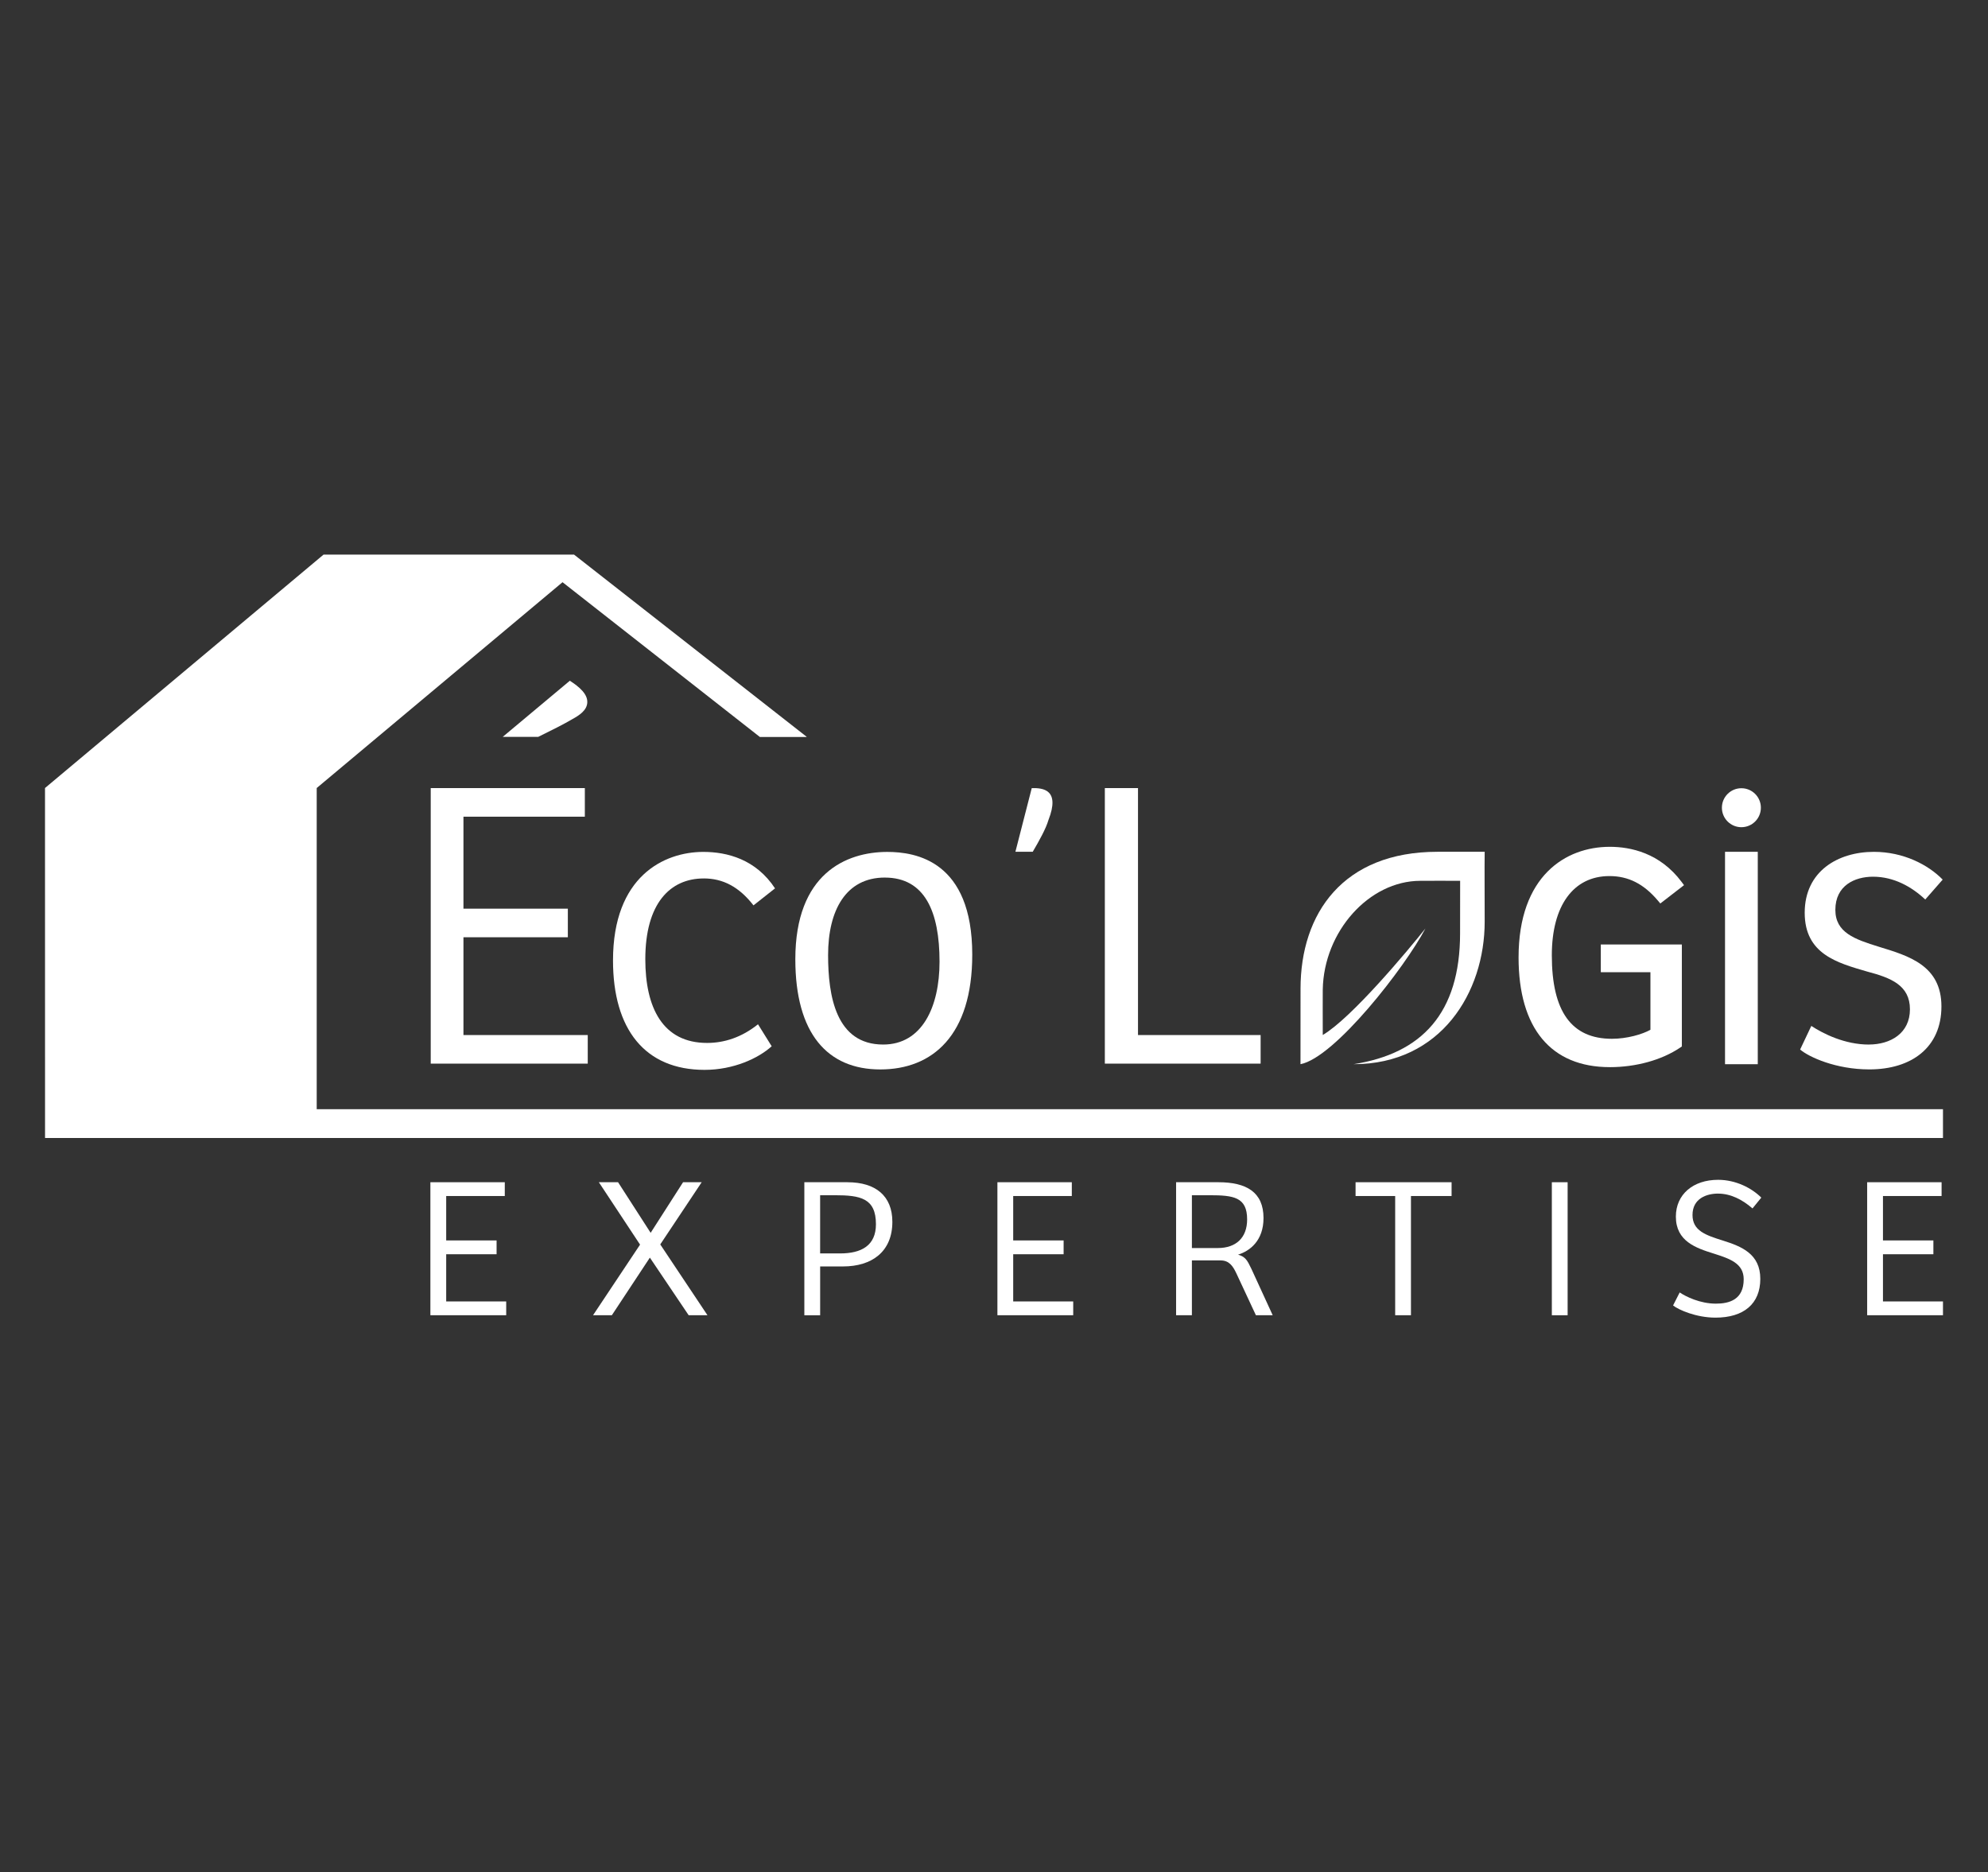 <?xml version="1.0" encoding="UTF-8"?>
<svg id="_Éco_logis" data-name="Éco&amp;apos;logis" xmlns="http://www.w3.org/2000/svg" viewBox="0 0 998.79 940.59">
  <rect x="0" y="0" width="998.79" height="940.59" fill="#333333" stroke="none"/>
  <defs>
    <style>
      .cls-1 {
        fill: #ffffff;
      }
    </style>
  </defs>
  <polygon class="cls-1" points="216.4 534.35 295.29 534.35 295.29 519.99 232.84 519.99 232.84 470.86 285.29 470.86 285.29 456.5 232.84 456.5 232.84 410.29 293.83 410.29 293.83 395.92 216.4 395.92 216.4 534.35"/>
  <path class="cls-1" d="M353.58,441.31c9.57,0,17.7,4.16,24.98,13.53l10.82-8.54c-9.58-14.57-23.94-18.32-36.02-18.32-19.77,0-45.38,12.28-45.38,54.54,0,34.55,16.03,54.96,46,54.96,14.57,0,27.06-5.82,33.72-11.86l-6.87-11.04c-8.32,6.66-17.07,9.37-25.6,9.37-22.27,0-31.02-17.7-31.02-42.05,0-28.1,12.49-40.58,29.36-40.58Z"/>
  <path class="cls-1" d="M442.26,537.27c26.23,0,46.21-17.07,46.21-57.66,0-47.05-28.31-51.62-42.68-51.62-20.61,0-46.21,10.82-46.21,53.91,0,37.46,16.24,55.37,42.68,55.37ZM444.55,440.88c20.19,0,27.48,17.28,27.48,42.25,0,22.7-8.75,41.63-28.31,41.63-23.73,0-27.68-24.36-27.68-44.96,0-22.48,8.95-38.93,28.52-38.93Z"/>
  <polygon class="cls-1" points="633.35 519.99 571.74 519.99 571.74 395.92 555.08 395.92 555.08 534.35 633.35 534.35 633.35 519.99"/>
  <rect class="cls-1" x="866.67" y="427.93" width="16.45" height="106.71"/>
  <path class="cls-1" d="M938.95,524.77c-12.07,0-22.89-5.41-28.93-9.37l-5.62,11.86c4.37,3.75,17.9,9.99,34.77,9.99,21.23,0,36.22-11.04,36.22-31.64s-16.45-25.4-31.43-29.98c-12.07-3.75-21.86-7.07-21.86-18.53,0-12.28,9.78-16.66,18.94-16.66,10.41,0,19.36,5,26.23,11.45l8.75-9.99c-7.29-7.5-19.77-13.95-34.55-13.95-18.11,0-34.77,9.78-34.77,30.6s16.45,25.19,31.43,29.56c11.86,3.12,21.44,6.87,21.44,18.94,0,12.08-9.79,17.7-20.61,17.7Z"/>
  <polygon class="cls-1" points="224.17 630.11 249.49 630.11 249.49 623.17 224.17 623.17 224.17 600.86 253.61 600.86 253.61 593.93 216.23 593.93 216.23 660.75 254.32 660.75 254.32 653.82 224.17 653.82 224.17 630.11"/>
  <polygon class="cls-1" points="352.53 593.93 343.18 593.93 326.89 619.35 310.52 593.93 300.87 593.93 321.57 625.28 297.95 660.75 307.4 660.75 326.5 631.81 345.99 660.75 355.44 660.75 331.72 625.18 352.53 593.93"/>
  <path class="cls-1" d="M425.82,593.93h-21.71v66.83h7.94v-24.52h11.46c14.57,0,24.82-7.44,24.82-22.41,0-13.06-8.45-19.89-22.51-19.89ZM422.09,629.7h-10.05v-29.24h7.34c12.77,0,20.7,1.41,20.7,14.57,0,10.75-7.33,14.67-17.99,14.67Z"/>
  <polygon class="cls-1" points="509.04 630.11 534.37 630.11 534.37 623.17 509.04 623.17 509.04 600.86 538.49 600.86 538.49 593.93 501.11 593.93 501.11 660.75 539.19 660.75 539.19 653.82 509.04 653.82 509.04 630.11"/>
  <path class="cls-1" d="M622.03,630.31c5.83-1.81,12.77-6.93,12.77-18.39,0-13.06-8.65-17.99-22.71-17.99h-21.21v66.83h7.94v-27.54h14.47c4.22,0,6.13,2.81,7.84,6.43l9.85,21.11h8.44l-10.76-23.42c-2.12-4.42-3.02-5.93-6.64-7.03ZM611.88,626.99h-13.06v-26.53h8.75c12.16,0,19,.9,19,12.16,0,9.24-5.63,14.37-14.68,14.37Z"/>
  <polygon class="cls-1" points="681.05 600.86 700.95 600.86 700.95 660.75 708.88 660.75 708.88 600.86 729.29 600.86 729.29 593.93 681.05 593.93 681.05 600.86"/>
  <rect class="cls-1" x="779.66" y="593.93" width="7.93" height="66.83"/>
  <path class="cls-1" d="M863.19,599.65c6.23,0,12.06,2.91,17.28,7.44l4.42-5.43c-4.72-4.72-12.67-8.94-21.71-8.94-12.56,0-21.21,7.34-21.21,18.49,0,12.36,10.05,15.78,19.1,18.59,7.84,2.52,14.98,4.82,14.98,12.87,0,10.25-7.23,12.26-13.97,12.26-7.93,0-15.08-3.52-18.19-5.63l-3.32,6.53c2.71,2.21,11.66,6.13,21.31,6.13,14.17,0,22.51-6.93,22.51-19.49s-9.45-16.28-18.69-19.2c-8.65-2.71-15.37-4.92-15.37-12.87,0-8.34,7.13-10.76,12.87-10.76Z"/>
  <polygon class="cls-1" points="946.02 630.11 971.35 630.11 971.35 623.17 946.02 623.17 946.02 600.86 975.47 600.86 975.47 593.93 938.08 593.93 938.08 660.75 976.17 660.75 976.17 653.82 946.02 653.82 946.02 630.11"/>
  <path class="cls-1" d="M808.75,536.12c13.21,0,26.1-3.57,35.34-9.79l.89-.6v-51.23h-40.72v13.93h24.93v28.91c-4.04,2.28-11.76,4.53-19.35,4.53-20.31,0-30.19-13.73-30.19-41.96,0-24.91,10.82-39.79,28.95-39.79,9.5,0,17.22,3.91,24.32,12.3l1.24,1.47,11.91-9.2-1.18-1.59c-10.91-14.61-25.67-17.68-36.13-17.68-22.15,0-45.82,14.6-45.82,55.58,0,35.54,16.27,55.11,45.82,55.11Z"/>
  <circle class="cls-1" cx="874.89" cy="405.78" r="9.79"/>
  <path class="cls-1" d="M526.75,411.97c5.99-15.28-2.7-16.18-8.39-16.03l-8.21,31.98h8.71c3.25-5.54,6.64-11.62,7.89-15.95Z"/>
  <path class="cls-1" d="M722.21,427.92c-47.38,0-68.81,30.85-68.81,68.85,0,16.17-.02,33.89-.02,37.86,17.26-3.35,52.42-48.59,62.77-68.18-8.9,11.17-37,44.89-51.58,53.52,0-7.68-.06-21.19,0-22.84.52-29.14,23.24-54.58,48.96-54.62,6.44-.07,13.18,0,20.06,0,0,9.51-.03,17.74-.03,26.34,0,40.2-19.26,60.42-53.5,65.78,43.91,0,65.86-36.12,65.86-71.6,0-18.93-.12-24.62,0-35.11,0,0-17.52,0-23.7,0Z"/>
  <path class="cls-1" d="M270.39,370.2c7.17-3.52,13.05-6.48,17.15-8.91,3.7-2.02,7.23-4.46,7.51-8.2.33-4.36-3.99-8.03-8.76-11.1l-33.73,28.21h17.83Z"/>
  <polygon class="cls-1" points="159.12 557.24 159.12 395.89 282.62 292.49 381.77 370.25 405.21 370.25 405.16 370.2 405.34 370.2 288.4 278.62 288.27 278.62 162.56 278.62 22.61 395.89 22.63 571.71 976.17 571.71 976.17 557.24 159.12 557.24"/>
</svg>